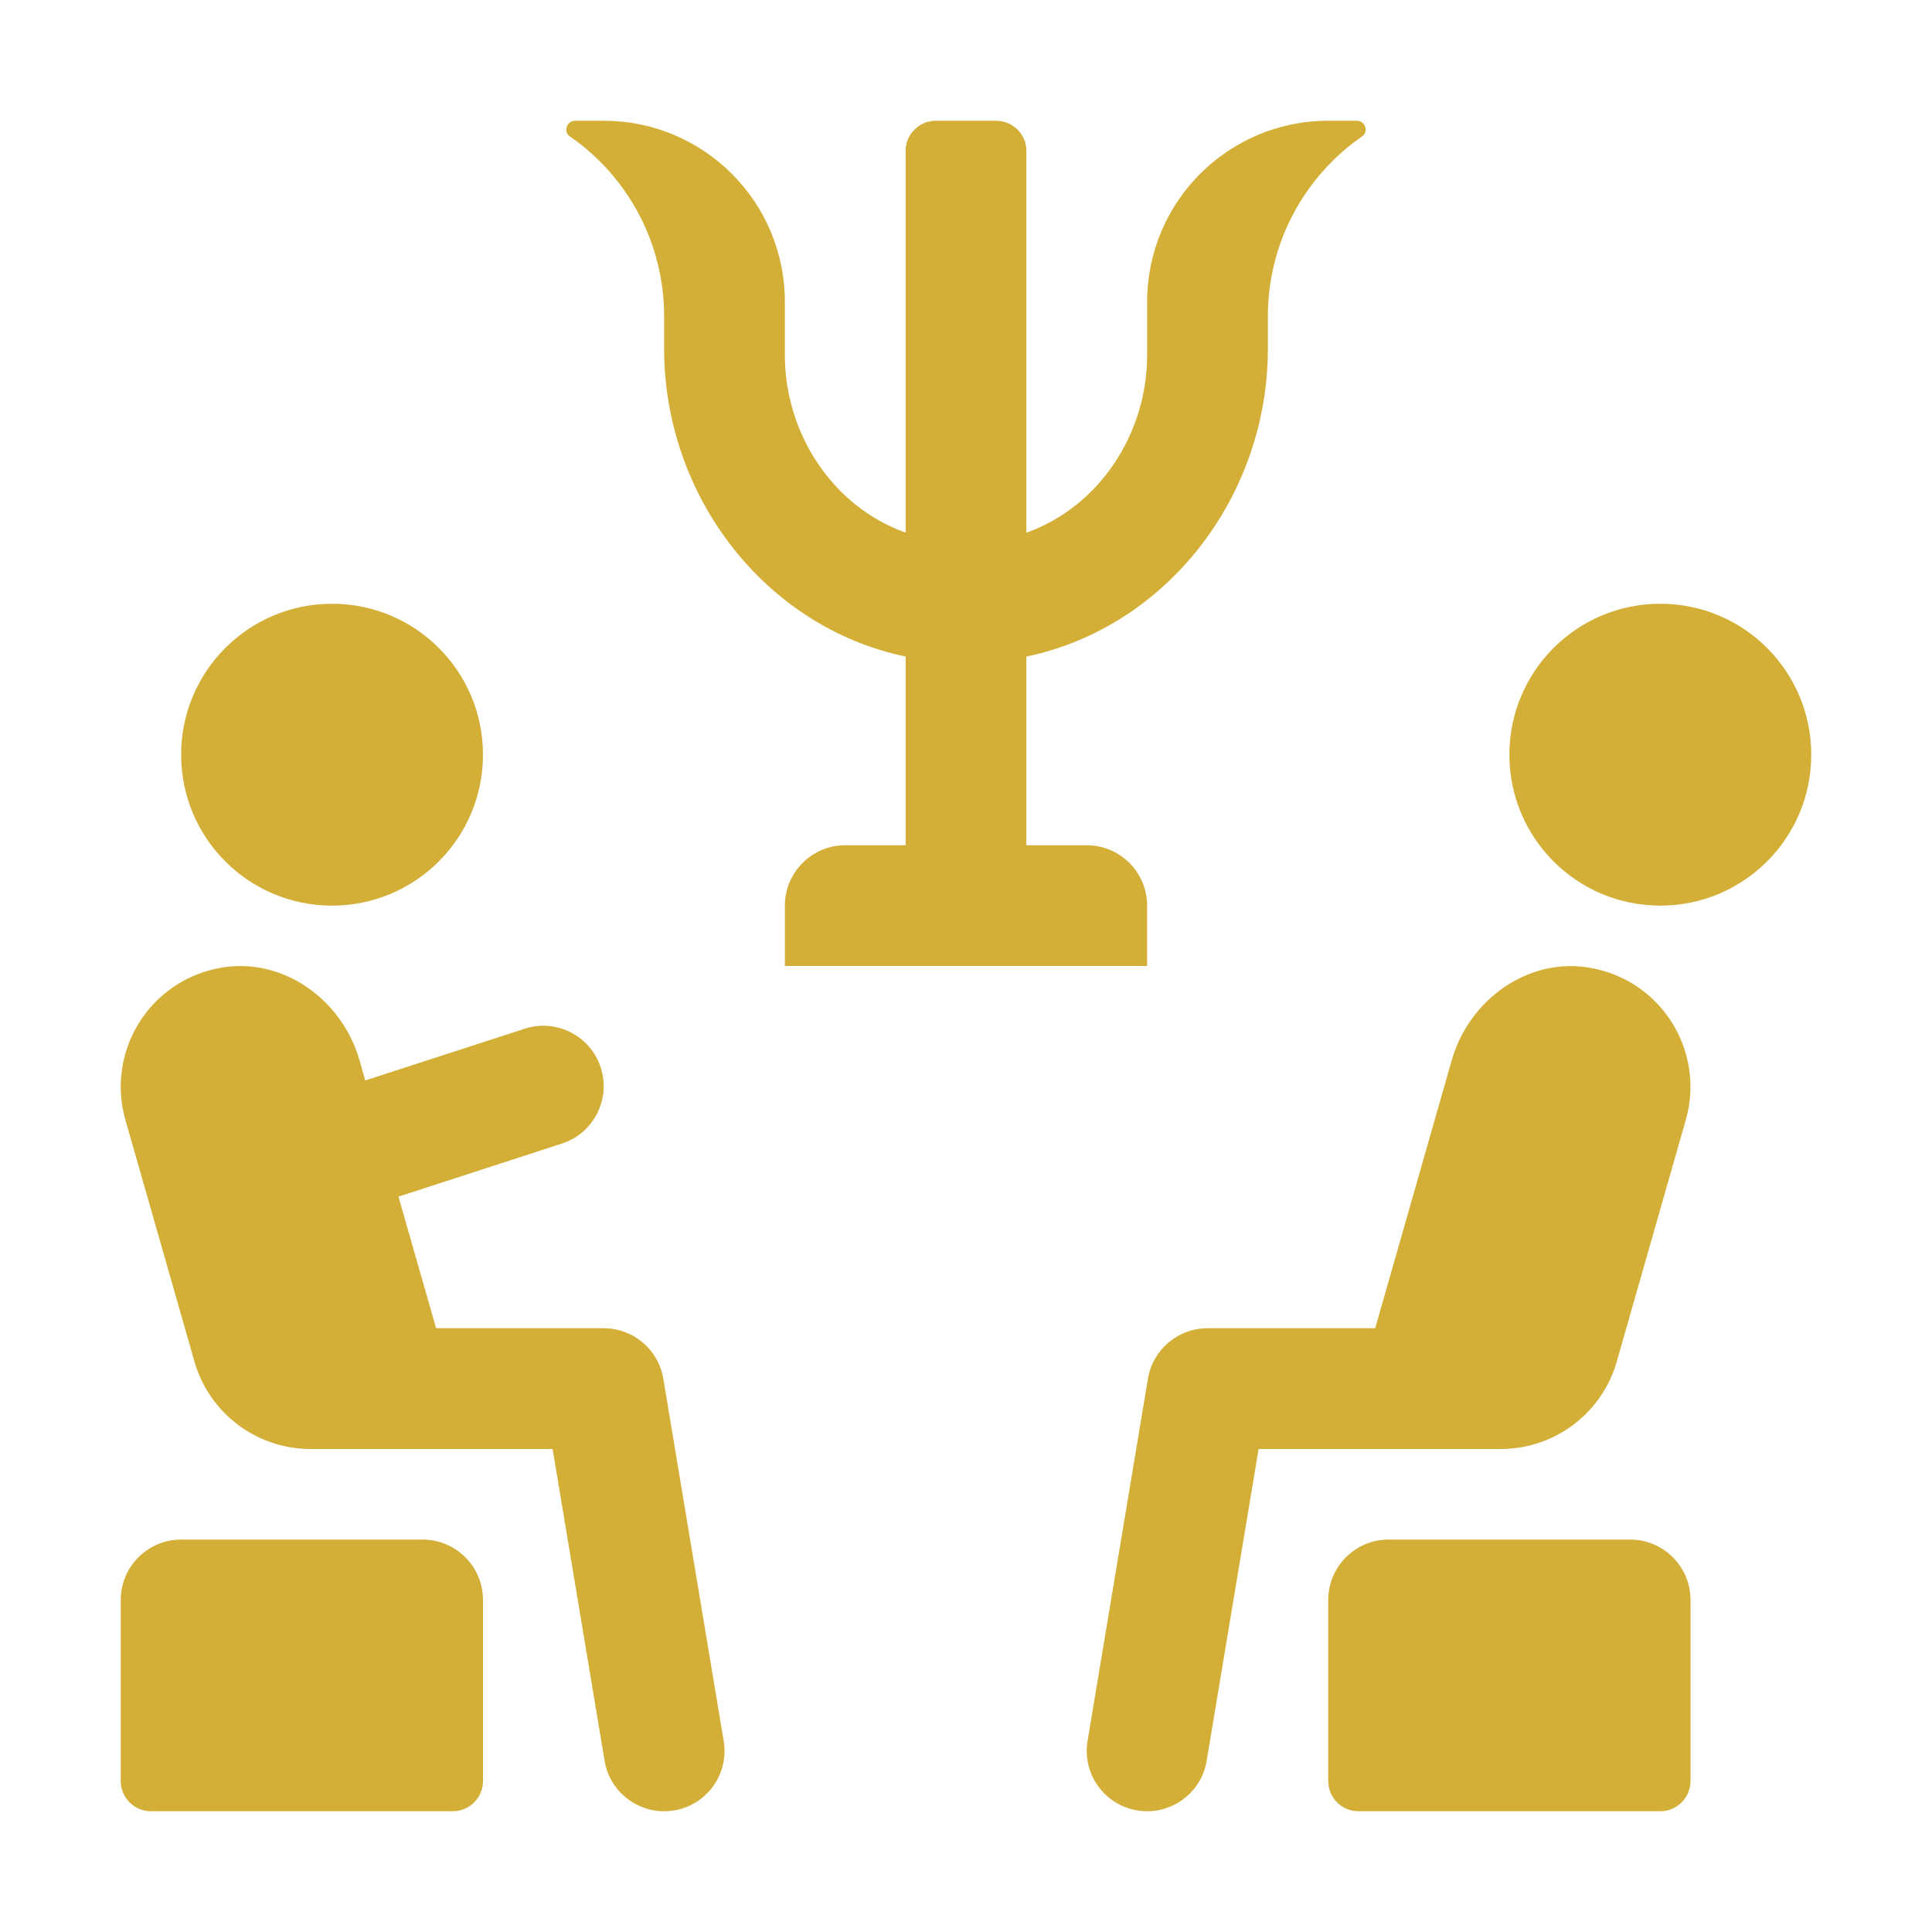 <svg width="48" height="48" viewBox="0 0 48 48" fill="none" xmlns="http://www.w3.org/2000/svg">
<g id="Component 4">
<path id="Vector" d="M4.5 18.75C4.5 16.678 6.178 15 8.25 15C10.322 15 12 16.678 12 18.75C12 20.822 10.322 22.5 8.25 22.5C6.178 22.5 4.5 20.822 4.5 18.75Z" fill="#D4AF37"/>
<path id="Vector_2" d="M45 18.75C45 20.822 43.322 22.5 41.25 22.5C39.178 22.5 37.5 20.822 37.5 18.75C37.5 16.678 39.178 15 41.25 15C43.322 15 45 16.678 45 18.75Z" fill="#D4AF37"/>
<path id="Vector_3" d="M42 39.75V44.25C42 44.664 41.664 45 41.25 45H33.75C33.336 45 33 44.664 33 44.25V39.75C33 38.922 33.672 38.25 34.5 38.25H40.5C41.328 38.25 42 38.922 42 39.75Z" fill="#D4AF37"/>
<path id="Vector_4" d="M37.285 36H31.27L29.979 43.748C29.858 44.48 29.221 45 28.502 45C28.421 45 28.337 44.994 28.253 44.979C27.436 44.843 26.883 44.07 27.02 43.252L28.52 34.252C28.641 33.529 29.267 33 30 33H34.166L36.068 26.341C36.498 24.832 37.977 23.767 39.52 24.047C41.297 24.366 42.366 26.133 41.883 27.825L40.169 33.825C39.803 35.112 38.625 36 37.285 36Z" fill="#D4AF37"/>
<path id="Vector_5" d="M12 39.75V44.25C12 44.664 11.664 45 11.25 45H3.75C3.336 45 3 44.664 3 44.25V39.75C3 38.922 3.672 38.25 4.5 38.25H10.5C11.328 38.25 12 38.922 12 39.75Z" fill="#D4AF37"/>
<path id="Vector_6" d="M16.48 34.254L17.98 43.254C18.117 44.072 17.565 44.844 16.747 44.98C16.663 44.994 16.579 45 16.498 45C15.778 45 15.143 44.48 15.021 43.748L13.729 36H7.715C6.375 36 5.197 35.112 4.83 33.824L3.115 27.823C2.632 26.131 3.702 24.364 5.478 24.045C7.021 23.767 8.501 24.831 8.931 26.34L9.075 26.843L13.037 25.558C13.822 25.302 14.67 25.734 14.925 26.523C15.18 27.311 14.748 28.157 13.96 28.412L9.9 29.73L10.835 33H15C15.733 33 16.359 33.529 16.48 34.254Z" fill="#D4AF37"/>
<path id="Vector_7" d="M33.84 3.39C32.388 4.395 31.5 6.057 31.5 7.854V8.665C31.5 12.319 29 15.581 25.5 16.312V21H27C27.828 21 28.5 21.672 28.5 22.5V24H19.5V22.5C19.5 21.672 20.172 21 21 21H22.5V16.312C19 15.581 16.5 12.319 16.5 8.665V7.854C16.5 6.057 15.612 4.395 14.16 3.39C13.987 3.272 14.081 3 14.29 3H15C17.485 3 19.5 5.014 19.5 7.5V8.822C19.5 10.784 20.698 12.591 22.5 13.233V3.75C22.5 3.336 22.836 3 23.25 3H24.75C25.164 3 25.5 3.336 25.5 3.75V13.235C27.302 12.592 28.5 10.785 28.5 8.823V7.5C28.5 5.014 30.515 3 33 3H33.709C33.919 3 34.013 3.272 33.84 3.39Z" fill="#D4AF37"/>
</g>
</svg>
